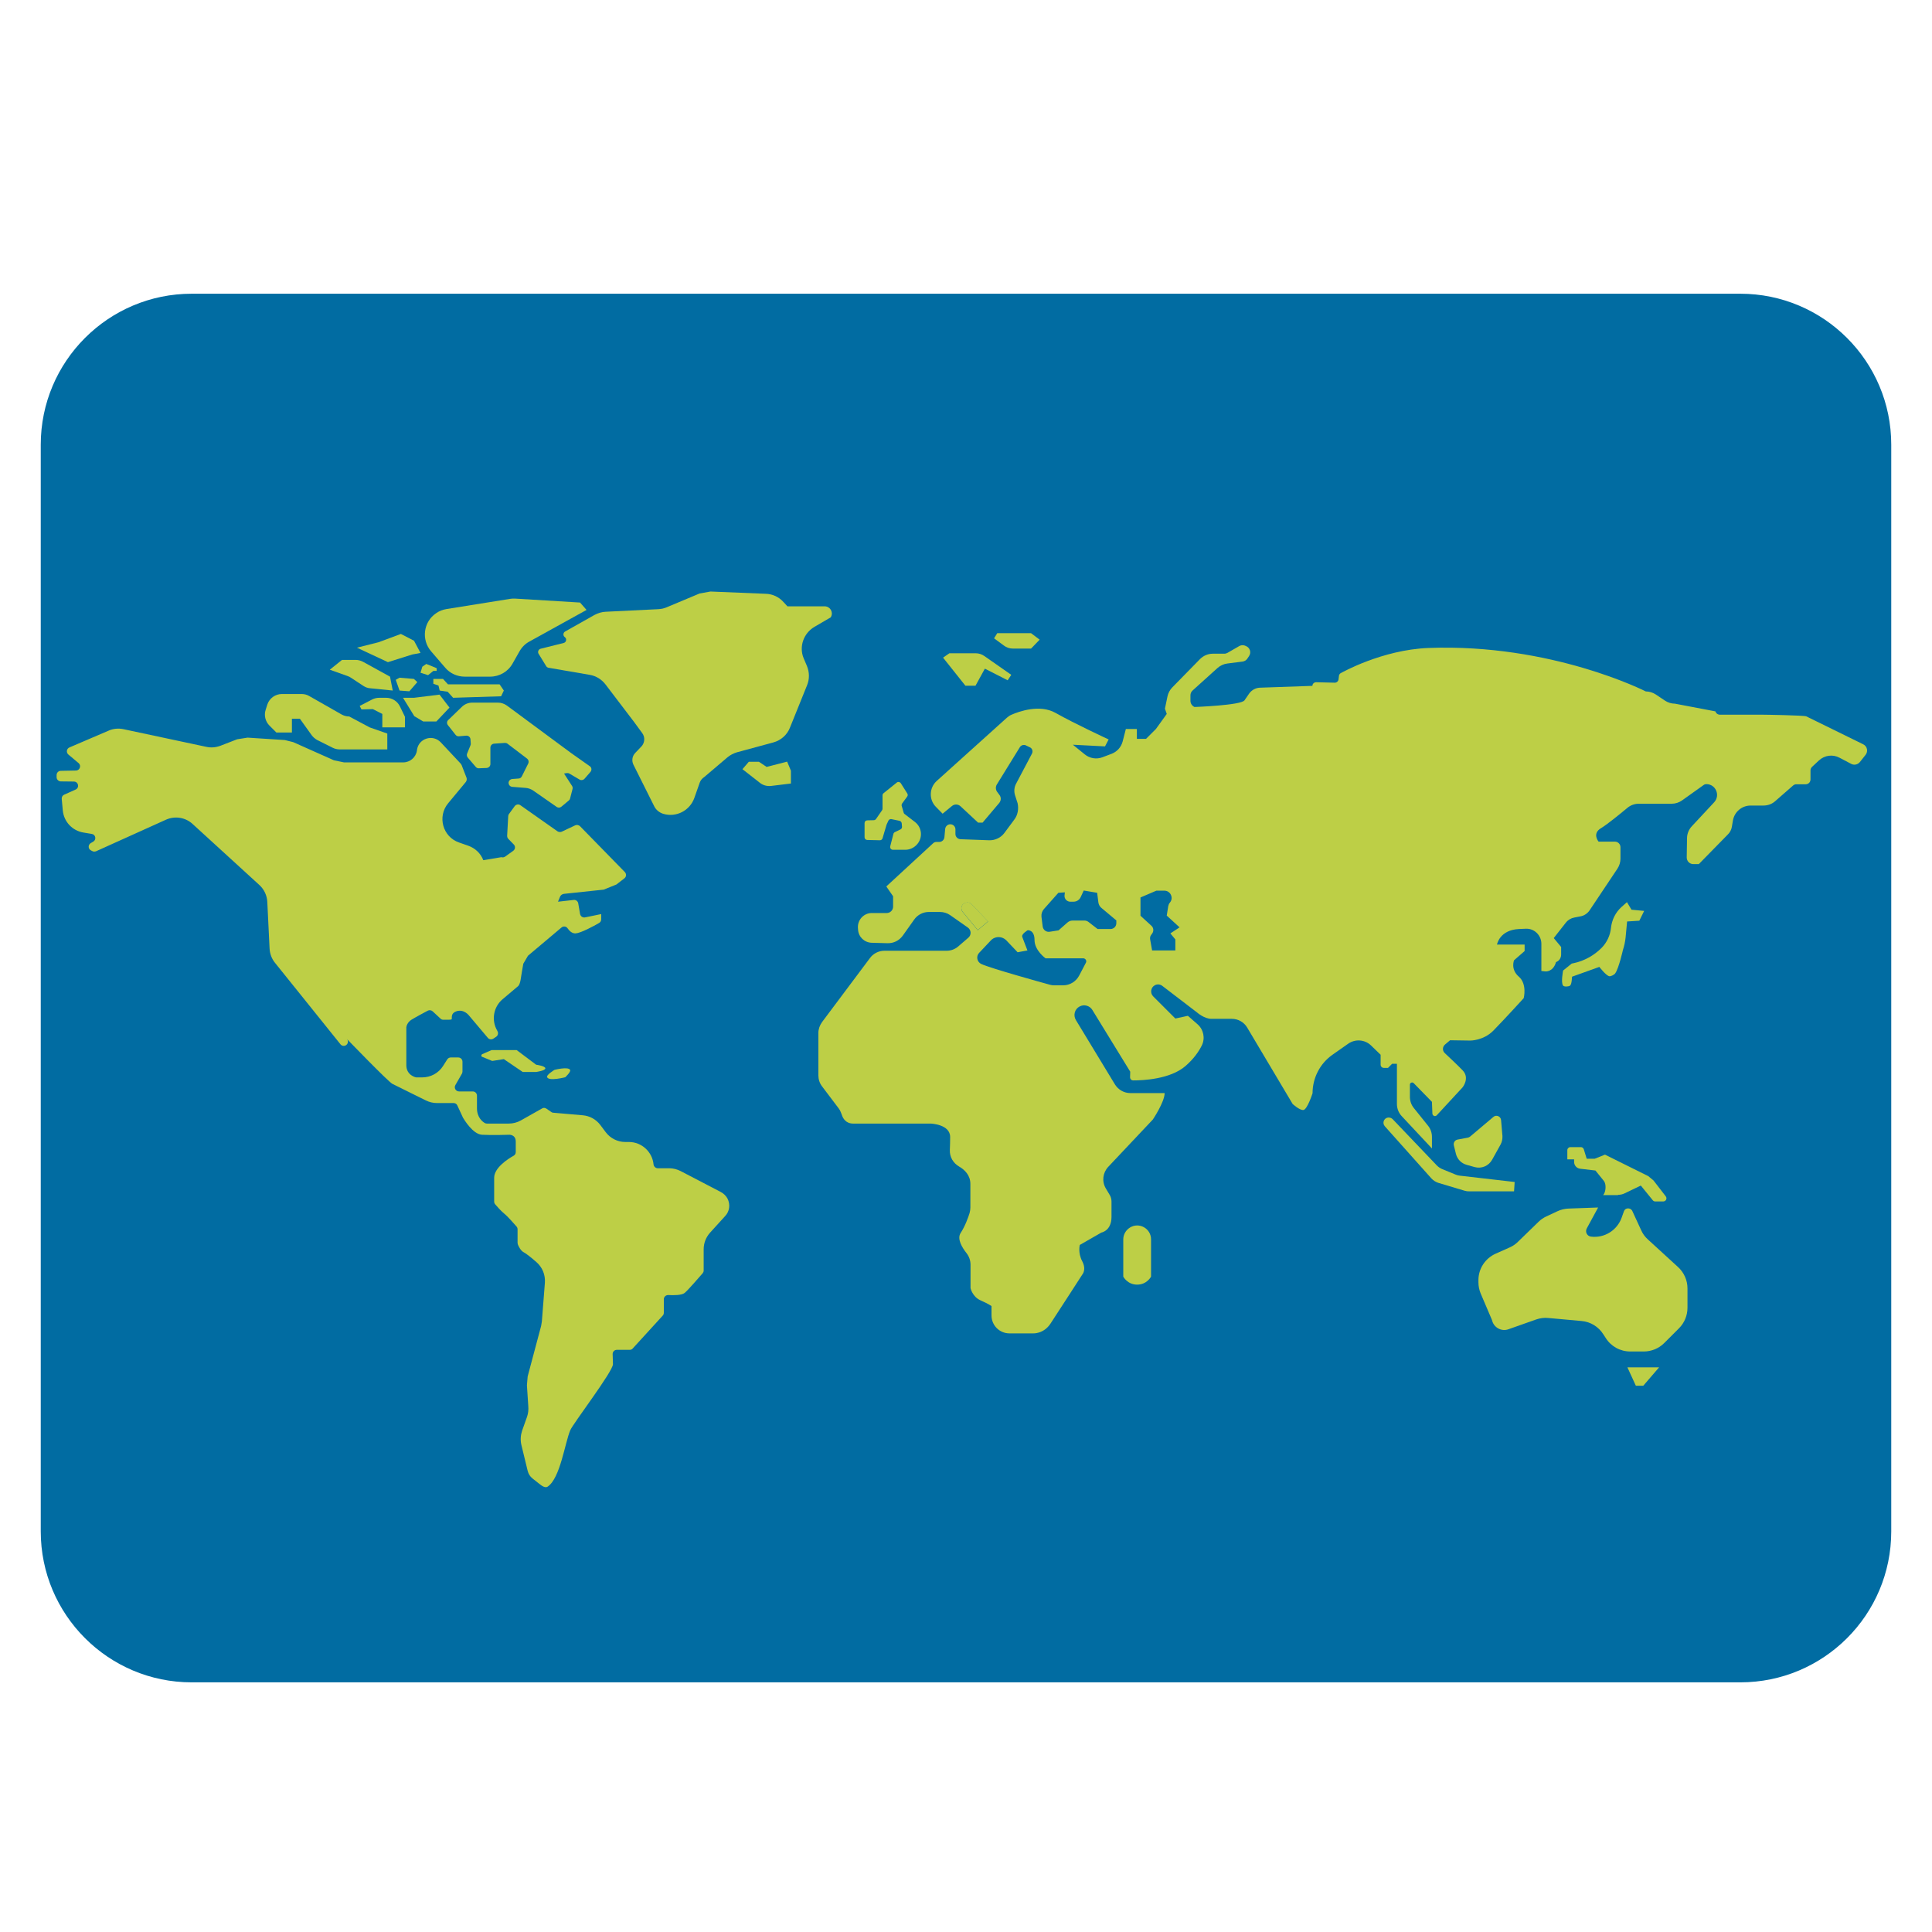 <svg width="128" height="128" style="enable-background:new 0 0 128 128;" xmlns="http://www.w3.org/2000/svg" xmlns:xlink="http://www.w3.org/1999/xlink">
  <path d="M115.3,111.46H12.7c-5.52,0-10-4.48-10-10v-72c0-5.52,4.48-10,10-10h102.6c5.52,0,10,4.48,10,10v72 C125.3,106.99,120.82,111.46,115.3,111.46z" style="fill:#016CA2;"/>
  <g>
    <g>
      <path d="M63.96,59.81l-0.03,0.01c-0.24,0.09-0.31,0.39-0.15,0.59l1,1.21l0.68-0.58l-1.09-1.14 C64.27,59.79,64.1,59.76,63.96,59.81z" style="fill:#BDCF46;"/>
      <path d="M47.73,78.96l-2.63-1.37c-0.23-0.12-0.5-0.19-0.76-0.19h-0.76c-0.14,0-0.26-0.11-0.28-0.25l0,0 c-0.08-0.84-0.79-1.49-1.63-1.49h-0.24c-0.51,0-0.99-0.24-1.3-0.65l-0.36-0.48c-0.28-0.37-0.7-0.6-1.16-0.64l-1.96-0.17 c-0.05,0-0.09-0.02-0.13-0.05l-0.32-0.22c-0.09-0.06-0.2-0.07-0.29-0.01l-1.4,0.79c-0.25,0.14-0.52,0.21-0.81,0.21h-1.44 c-0.05,0-0.09-0.01-0.13-0.03c-0.16-0.09-0.53-0.37-0.53-0.99v-0.83c0-0.15-0.12-0.28-0.28-0.28h-0.91 c-0.21,0-0.35-0.23-0.24-0.42l0.43-0.75c0.02-0.04,0.04-0.09,0.04-0.14v-0.66c0-0.15-0.12-0.28-0.28-0.28h-0.5 c-0.09,0-0.18,0.05-0.23,0.13l-0.28,0.44c-0.3,0.47-0.82,0.75-1.38,0.75h-0.4c0,0-0.65-0.12-0.65-0.81v-2.47c0-0.01,0-0.03,0-0.04 c0.01-0.08,0.07-0.33,0.34-0.5c0.24-0.15,0.8-0.45,1.08-0.6c0.1-0.05,0.23-0.04,0.32,0.04l0.53,0.49 c0.05,0.05,0.11,0.07,0.18,0.07c0.17,0,0.48,0.01,0.54-0.02c0.08-0.04-0.12-0.4,0.36-0.55c0.49-0.14,0.81,0.3,0.81,0.3l1.24,1.47 c0.09,0.11,0.25,0.13,0.37,0.05l0.18-0.12c0.12-0.08,0.16-0.24,0.09-0.37l-0.02-0.04c-0.4-0.69-0.25-1.57,0.36-2.08l1.03-0.87 c0,0,0.12-0.08,0.18-0.53c0.04-0.27,0.11-0.67,0.16-0.95c0.11-0.18,0.2-0.35,0.31-0.53l2.22-1.87c0.13-0.11,0.32-0.08,0.41,0.06 c0.11,0.16,0.29,0.34,0.52,0.33c0.35-0.02,1.22-0.49,1.56-0.69c0.09-0.05,0.14-0.14,0.14-0.24l0-0.35l-1.07,0.22 c-0.15,0.03-0.3-0.07-0.33-0.23l-0.12-0.7c-0.02-0.13-0.14-0.23-0.27-0.23l-1.07,0.12l0.13-0.32c0.04-0.11,0.14-0.18,0.26-0.2 l2.64-0.28c0.24-0.1,0.6-0.24,0.84-0.34l0.53-0.41c0.13-0.1,0.14-0.29,0.03-0.41l-2.97-3.04c-0.08-0.08-0.21-0.11-0.32-0.06 l-0.89,0.42c-0.09,0.04-0.2,0.03-0.28-0.02l-2.46-1.73c-0.12-0.09-0.29-0.06-0.38,0.06l-0.38,0.52c-0.03,0.04-0.05,0.09-0.05,0.15 l-0.07,1.29c0,0.08,0.02,0.15,0.08,0.21l0.36,0.37c0.12,0.12,0.1,0.32-0.04,0.42l-0.53,0.38c-0.07,0.05-0.17,0.07-0.25,0.04 l-1.2,0.2c-0.17-0.45-0.54-0.8-1-0.96l-0.6-0.21c-1.09-0.37-1.46-1.72-0.73-2.6l1.17-1.41c0.06-0.08,0.08-0.18,0.05-0.28 l-0.33-0.85c-0.02-0.03-0.04-0.06-0.06-0.09l-1.32-1.41c-0.52-0.55-1.45-0.27-1.57,0.48l-0.01,0.08c-0.07,0.44-0.46,0.77-0.9,0.77 h-3.93c-0.22-0.05-0.44-0.09-0.67-0.14l-2.69-1.2c-0.19-0.05-0.37-0.09-0.56-0.14l-2.47-0.16c-0.23,0.04-0.46,0.07-0.69,0.11 l-1.11,0.43c-0.3,0.11-0.62,0.14-0.93,0.07l-5.49-1.17c-0.33-0.07-0.68-0.04-0.99,0.1l-2.59,1.11c-0.19,0.08-0.23,0.33-0.07,0.47 l0.68,0.57c0.19,0.16,0.08,0.48-0.17,0.49l-1.02,0.02c-0.15,0-0.27,0.13-0.27,0.28v0.14c0,0.15,0.12,0.27,0.27,0.28l0.88,0.01 c0.3,0.01,0.38,0.41,0.11,0.53l-0.76,0.34c-0.11,0.05-0.17,0.16-0.16,0.28l0.07,0.76c0.07,0.75,0.63,1.35,1.38,1.47l0.54,0.09 c0.26,0.04,0.32,0.38,0.1,0.51l-0.17,0.1c-0.18,0.11-0.18,0.37,0,0.47l0.09,0.05c0.08,0.05,0.17,0.05,0.26,0.02l4.63-2.09 c0.6-0.27,1.3-0.16,1.78,0.29l4.41,4.03c0.32,0.29,0.51,0.7,0.53,1.13l0.15,3.08c0.02,0.35,0.14,0.68,0.36,0.95l4.34,5.4 c0.08,0.1,0.22,0.13,0.34,0.07c0.15-0.08,0.2-0.27,0.1-0.41c0,0,2.74,2.84,3,2.96l2.22,1.1c0.23,0.11,0.47,0.17,0.73,0.17h1.1 c0.11,0,0.21,0.06,0.25,0.16l0.37,0.8c0,0.01,0.01,0.01,0.01,0.02c0.07,0.11,0.64,1.08,1.25,1.12c0.65,0.04,1.82,0,1.82,0 s0.42-0.01,0.42,0.45l0,0.7c0,0.1-0.05,0.19-0.14,0.24c-0.36,0.2-1.29,0.79-1.29,1.46v1.57c0,0.07,0.02,0.13,0.06,0.18 c0.12,0.14,0.38,0.44,0.6,0.62c0.24,0.19,0.66,0.68,0.83,0.87c0.04,0.05,0.06,0.11,0.06,0.18v0.9c0.01,0.03,0.01,0.07,0.02,0.1 c0.05,0.12,0.18,0.42,0.41,0.53c0.14,0.07,0.49,0.35,0.81,0.63c0.4,0.34,0.61,0.85,0.57,1.38l-0.2,2.56 c-0.02,0.1-0.03,0.2-0.05,0.3l-0.89,3.34c-0.02,0.2-0.03,0.39-0.05,0.59L35,93.15c0.02,0.24,0,0.48-0.08,0.71l-0.33,0.93 c-0.1,0.3-0.12,0.62-0.05,0.93l0.42,1.73c0.05,0.2,0.16,0.38,0.33,0.51l0.43,0.34c0.16,0.13,0.4,0.31,0.57,0.19 c0.83-0.57,1.13-2.87,1.49-3.73c0.18-0.44,2.84-3.91,2.83-4.38l-0.02-0.67c0-0.16,0.12-0.28,0.28-0.28h0.85 c0.08,0,0.15-0.03,0.2-0.09l1.99-2.18c0.05-0.05,0.07-0.12,0.07-0.19l0-0.89c0-0.16,0.13-0.28,0.29-0.28 c0.34,0.02,0.9,0.02,1.09-0.14c0.24-0.2,0.96-1.04,1.19-1.3c0.04-0.05,0.07-0.11,0.07-0.18v-1.41c0-0.41,0.15-0.8,0.43-1.11l1-1.1 c0.28-0.3,0.35-0.75,0.15-1.15C48.1,79.22,47.93,79.06,47.73,78.96z" style="fill:#BDCF46;"/>
      <path d="M116.75,47.35h-2.8c-0.14,0-0.26-0.09-0.3-0.22l-2.68-0.51c-0.23,0-0.46-0.07-0.66-0.2l-0.61-0.41 c-0.2-0.13-0.43-0.2-0.66-0.2c0,0-6.24-3.19-14.41-2.88c-3.07,0.12-5.77,1.65-5.77,1.65c-0.08,0.03-0.14,0.11-0.15,0.19 l-0.03,0.25c-0.02,0.12-0.12,0.21-0.25,0.21l-1.23-0.03c-0.14,0-0.25,0.11-0.25,0.24l-3.44,0.12c-0.3,0-0.58,0.15-0.75,0.39 l-0.31,0.45c-0.23,0.33-3.31,0.44-3.31,0.44c-0.16-0.07-0.27-0.23-0.27-0.41v-0.36c0-0.13,0.05-0.24,0.15-0.33l1.64-1.48 c0.18-0.16,0.41-0.27,0.65-0.3l1.02-0.13c0.12-0.02,0.23-0.08,0.3-0.18l0.12-0.18c0.17-0.24,0.06-0.57-0.21-0.67l-0.07-0.03 c-0.12-0.04-0.25-0.03-0.36,0.03l-0.78,0.45c-0.07,0.04-0.14,0.06-0.22,0.06h-0.76c-0.32,0-0.62,0.13-0.85,0.36l-1.83,1.87 c-0.16,0.16-0.27,0.37-0.32,0.59l-0.17,0.82l0.12,0.35l-0.72,1l-0.65,0.65h-0.61v-0.65h-0.73l-0.21,0.82 c-0.1,0.38-0.37,0.68-0.73,0.82l-0.61,0.23c-0.39,0.15-0.84,0.08-1.17-0.19l-0.79-0.64l2.13,0.11l0.24-0.46 c0,0-2.23-1.03-3.52-1.76c-1.05-0.59-2.43-0.09-2.91,0.12c-0.12,0.05-0.22,0.12-0.31,0.2l-4.65,4.19 c-0.5,0.45-0.53,1.24-0.05,1.72l0.44,0.45l0.62-0.51c0.17-0.14,0.41-0.13,0.57,0.02l1.16,1.08l0.3,0l1.1-1.3 c0.13-0.16,0.14-0.38,0.01-0.54l-0.14-0.19c-0.11-0.14-0.12-0.34-0.03-0.49l1.53-2.48c0.08-0.13,0.25-0.18,0.39-0.12l0.27,0.13 c0.16,0.07,0.22,0.26,0.14,0.42l-1.05,1.99c-0.13,0.24-0.15,0.52-0.07,0.77l0.17,0.53C67.5,53.6,67.43,54,67.2,54.3l-0.66,0.89 c-0.23,0.31-0.61,0.49-1,0.48l-1.91-0.07c-0.18-0.01-0.33-0.16-0.33-0.34v-0.31c0-0.19-0.15-0.34-0.34-0.34l0,0 c-0.17,0-0.32,0.13-0.34,0.31l-0.05,0.55c-0.02,0.17-0.16,0.31-0.34,0.31h-0.18c-0.09,0-0.17,0.03-0.23,0.09l-3.1,2.86l0.45,0.65 v0.69c0,0.23-0.19,0.42-0.42,0.42h-0.99c-0.53,0-0.95,0.45-0.92,0.98l0.01,0.13c0.03,0.47,0.41,0.84,0.89,0.86l1.06,0.03 c0.4,0.01,0.77-0.17,1.01-0.5l0.76-1.07c0.22-0.31,0.58-0.5,0.97-0.5h0.73c0.24,0,0.48,0.07,0.68,0.21l1.17,0.82 c0.23,0.16,0.25,0.5,0.03,0.68l-0.66,0.57c-0.22,0.19-0.49,0.29-0.78,0.29h-4.12c-0.37,0-0.73,0.18-0.95,0.48l-3.18,4.25 c-0.15,0.21-0.24,0.46-0.24,0.71v2.82c0,0.26,0.08,0.51,0.24,0.72l1.11,1.47c0.09,0.12,0.15,0.27,0.2,0.41 c0.07,0.24,0.27,0.59,0.75,0.59c0.73,0,5.14,0,5.14,0s1.29,0.04,1.29,0.89c0,0.3-0.01,0.6-0.02,0.86 c-0.02,0.46,0.22,0.87,0.62,1.1c0.36,0.21,0.74,0.57,0.74,1.15v1.56c0,0.12-0.02,0.24-0.05,0.36c-0.09,0.29-0.3,0.88-0.59,1.32 c-0.27,0.4,0.11,1,0.39,1.35c0.17,0.22,0.26,0.49,0.26,0.76v1.55c0,0,0.12,0.57,0.66,0.81c0.54,0.24,0.73,0.38,0.73,0.38v0.62 c0,0.66,0.53,1.19,1.19,1.19h1.56c0,0,0.7,0.05,1.16-0.65c0.46-0.7,2.1-3.24,2.1-3.24s0.3-0.32,0-0.89 c-0.3-0.57-0.16-1.08-0.16-1.08l1.43-0.82c0,0,0.67-0.11,0.67-1.04v-1.01c0-0.16-0.04-0.32-0.13-0.46l-0.25-0.42 c-0.27-0.46-0.2-1.03,0.16-1.42l2.96-3.14c0,0,0.78-1.16,0.78-1.75h-2.27c-0.42,0-0.8-0.22-1.02-0.57l-2.59-4.27 c-0.19-0.32-0.08-0.73,0.25-0.9l0,0c0.3-0.16,0.67-0.05,0.84,0.23L74.88,71l-0.01,0.37c0,0.12,0.09,0.21,0.21,0.21 c0.62,0,2.45-0.07,3.47-0.96c0.54-0.47,0.87-0.95,1.07-1.35c0.24-0.48,0.12-1.06-0.28-1.41L78.7,67.3l-0.83,0.18l-1.47-1.47 c-0.22-0.22-0.16-0.6,0.12-0.74l0,0c0.16-0.08,0.35-0.06,0.49,0.05l2.3,1.76c0,0,0.47,0.42,0.95,0.42h1.35 c0.42,0,0.81,0.22,1.02,0.58l3.01,5.06c0,0,0.45,0.42,0.71,0.4s0.61-1.11,0.61-1.11v0c0-1.01,0.49-1.97,1.32-2.55l1.04-0.73 c0.47-0.33,1.1-0.28,1.51,0.11l0.64,0.62v0.66c0,0.11,0.09,0.21,0.21,0.21h0.28l0.27-0.27h0.32v2.66c0,0.3,0.11,0.59,0.32,0.81 l2,2.14v-0.77c0-0.27-0.09-0.53-0.26-0.74l-0.94-1.17c-0.17-0.21-0.26-0.47-0.26-0.74v-0.81c0-0.13,0.16-0.19,0.25-0.1l1.21,1.24 l0.03,0.78c0.01,0.15,0.19,0.22,0.29,0.11l1.71-1.85c0,0,0.5-0.62,0-1.13c-0.36-0.37-0.86-0.84-1.18-1.14 c-0.17-0.16-0.16-0.42,0.02-0.57l0.33-0.28l1.34,0.02c0,0,0.88,0.01,1.54-0.67c0.81-0.83,2-2.14,2-2.14s0.24-0.93-0.32-1.42 c-0.57-0.49-0.32-1.09-0.32-1.09l0.7-0.61v-0.43h-1.83c0,0,0.16-0.97,1.46-1.03c0.17-0.01,0.33-0.01,0.46-0.02 c0.56-0.02,1.02,0.44,1.02,1v1.34v0.46l0.27,0.03c0,0,0.51,0.05,0.7-0.62c0,0,0.34-0.1,0.34-0.51s0-0.49,0-0.49l-0.49-0.59 l0.8-1.02c0.14-0.18,0.34-0.3,0.56-0.34l0.41-0.08c0.24-0.04,0.46-0.19,0.6-0.39l1.85-2.77c0.13-0.2,0.2-0.43,0.2-0.66v-0.76 c0-0.21-0.17-0.37-0.37-0.37h-1.08c0,0-0.45-0.53,0.16-0.89c0.43-0.26,1.27-0.95,1.74-1.34c0.21-0.18,0.48-0.28,0.76-0.28h2.18 c0.25,0,0.49-0.08,0.69-0.22l1.43-1.02c0.05-0.04,0.12-0.06,0.18-0.06l0,0c0.62,0,0.94,0.74,0.52,1.2l-1.48,1.59 c-0.2,0.21-0.32,0.5-0.32,0.79l-0.02,1.28c0,0.24,0.19,0.44,0.44,0.44h0.36l1.94-1.98c0.13-0.13,0.22-0.31,0.25-0.49l0.07-0.42 c0.1-0.57,0.59-0.99,1.17-0.99h0.85c0.29,0,0.57-0.1,0.78-0.29l1.19-1.04c0.06-0.05,0.13-0.08,0.21-0.08h0.62 c0.18,0,0.32-0.14,0.32-0.32v-0.6c0-0.09,0.04-0.17,0.1-0.23l0.46-0.43c0.37-0.34,0.91-0.42,1.36-0.18l0.78,0.41 c0.19,0.1,0.43,0.05,0.57-0.12l0.38-0.48c0.18-0.23,0.11-0.57-0.16-0.7l-3.77-1.85C119.47,47.39,116.93,47.35,116.75,47.35z M63.93,59.83l0.03-0.01c0.14-0.06,0.31-0.02,0.41,0.09l1.09,1.14l-0.68,0.58l-1-1.21C63.62,60.22,63.69,59.92,63.93,59.83z M70.44,65.28h-0.61c-0.08,0-0.16-0.01-0.24-0.03c-0.66-0.18-3.96-1.1-4.57-1.38c-0.29-0.13-0.37-0.51-0.15-0.74l0.82-0.87 c0.28-0.25,0.72-0.23,0.98,0.04l0.75,0.79l0.65-0.12l-0.18-0.47c0,0-0.08-0.22-0.16-0.42c-0.08-0.2,0.36-0.45,0.36-0.45 s0.45-0.04,0.45,0.65s0.73,1.21,0.73,1.21h2.49c0.16,0,0.26,0.17,0.18,0.3l-0.44,0.84C71.29,65.03,70.88,65.28,70.44,65.28z M73.57,61.55h-0.85l-0.62-0.48c-0.07-0.05-0.16-0.08-0.24-0.08h-0.81c-0.12,0-0.24,0.05-0.33,0.13l-0.59,0.52l-0.58,0.09 c-0.23,0.04-0.44-0.12-0.47-0.35l-0.08-0.64c-0.02-0.19,0.04-0.37,0.16-0.51l0.96-1.08l0.43-0.03l-0.02,0.19 c-0.03,0.23,0.15,0.43,0.38,0.43h0.21c0.21,0,0.4-0.12,0.48-0.31l0.2-0.43l0.89,0.15l0.08,0.64c0.02,0.14,0.09,0.27,0.2,0.36 l0.99,0.83v0.18C73.96,61.38,73.79,61.55,73.57,61.55z M77.87,62.24v0.73h-1.54l-0.13-0.73c-0.02-0.1,0-0.21,0.06-0.29l0.08-0.11 c0.11-0.16,0.09-0.38-0.06-0.51l-0.72-0.66v-1.21l1.05-0.45h0.54c0.21,0,0.39,0.14,0.45,0.34l0.01,0.03c0.04,0.15,0,0.3-0.1,0.42 l0,0c-0.06,0.06-0.09,0.14-0.11,0.23l-0.1,0.63l0.85,0.78l-0.61,0.4L77.87,62.24z" style="fill:#BDCF46;"/>
      <path d="M100.35,78.31l-3.64-0.42c-0.09-0.01-0.18-0.03-0.27-0.07l-0.88-0.36 c-0.13-0.05-0.26-0.14-0.36-0.24l-2.93-3.07c-0.08-0.08-0.19-0.12-0.31-0.11l0,0c-0.28,0.04-0.4,0.37-0.21,0.58l3.08,3.45 c0.13,0.14,0.29,0.24,0.47,0.3l1.74,0.52c0.1,0.03,0.19,0.04,0.29,0.04h2.98L100.35,78.31z" style="fill:#BDCF46;"/>
      <path d="M107.59,80.25l-0.15,0.42c-0.3,0.84-1.14,1.37-2.03,1.26l0,0c-0.26-0.03-0.41-0.31-0.28-0.55 l0.75-1.38l-1.95,0.07c-0.26,0.01-0.52,0.07-0.75,0.18l-0.73,0.34c-0.19,0.09-0.37,0.21-0.52,0.36l-1.36,1.32 c-0.16,0.16-0.35,0.29-0.56,0.38l-0.92,0.41c-0.69,0.31-1.14,0.99-1.14,1.75v0.14c0,0.26,0.05,0.51,0.15,0.75l0.72,1.69 c0.02,0.04,0.03,0.07,0.04,0.11l0,0c0.12,0.46,0.62,0.73,1.07,0.57l1.84-0.65c0.26-0.09,0.54-0.13,0.81-0.1l2.2,0.2 c0.6,0.05,1.13,0.38,1.45,0.89l0.15,0.23c0.35,0.56,0.96,0.9,1.63,0.9h0.89c0.51,0,1-0.2,1.36-0.56l0.98-0.98 c0.36-0.36,0.56-0.85,0.56-1.36v-1.28c0-0.54-0.23-1.05-0.62-1.41l-2.01-1.84c-0.19-0.17-0.34-0.38-0.44-0.61l-0.6-1.3 C108,80,107.67,80.01,107.59,80.25z" style="fill:#BDCF46;"/>
      <path d="M98.86,76.83l0.55-0.99c0.1-0.18,0.14-0.38,0.13-0.58l-0.09-1.05c-0.02-0.25-0.32-0.38-0.51-0.21 l-1.54,1.3c-0.04,0.03-0.09,0.06-0.14,0.07l-0.69,0.13c-0.18,0.03-0.29,0.21-0.25,0.38l0.14,0.57c0.09,0.35,0.35,0.62,0.7,0.72 l0.53,0.15C98.15,77.45,98.63,77.25,98.86,76.83z" style="fill:#BDCF46;"/>
      <path d="M107.2,79.16c0.15,0,0.3-0.03,0.44-0.1l1.06-0.51c0.01,0,0.01,0,0.02,0.01l0.78,0.96 c0.04,0.05,0.1,0.08,0.17,0.08h0.52c0.18,0,0.28-0.2,0.17-0.34l-0.81-1.05c-0.12-0.1-0.23-0.19-0.35-0.29l-2.86-1.42 c0,0-0.01,0-0.01,0l-0.68,0.27c0,0,0,0-0.01,0h-0.51c-0.01,0-0.01,0-0.01-0.01l-0.19-0.62c-0.03-0.08-0.1-0.14-0.19-0.14h-0.7 c-0.11,0-0.2,0.09-0.2,0.2v0.61h0.45v0.18c0,0.22,0.17,0.41,0.39,0.44l1.02,0.12c0,0,0.01,0,0.01,0.01l0.55,0.68 c0.17,0.21,0.14,0.72-0.04,0.93l-0.01,0.01H107.2z" style="fill:#BDCF46;"/>
      <path d="M107.79,59.77l-0.36,0.32c-0.4,0.36-0.64,0.85-0.7,1.39l0,0c-0.05,0.5-0.27,0.96-0.62,1.32l0,0 c-0.51,0.51-1.15,0.86-1.84,1.01l-0.14,0.03l-0.57,0.46c0,0-0.16,0.81,0,1c0.07,0.09,0.37,0.07,0.46,0 c0.12-0.09,0.13-0.59,0.13-0.59l1.81-0.65c0,0,0.45,0.59,0.67,0.62c0.1,0.01,0.32-0.1,0.38-0.19c0.24-0.33,0.51-1.54,0.51-1.54 c0.09-0.27,0.15-0.56,0.18-0.84l0.1-1.06l0.81-0.05l0.32-0.65l-0.84-0.08L107.79,59.77z" style="fill:#BDCF46;"/>
      <path d="M74.42,84.58c0,0,0.27,0.53,0.92,0.53c0.65,0,0.92-0.53,0.92-0.53v-2.47c0-0.72-0.79-1.16-1.4-0.78 v0c-0.27,0.17-0.44,0.46-0.44,0.78V84.58z" style="fill:#BDCF46;"/>
      <path d="M53.96,41.53l1.08-0.63l0.02-0.04c0.16-0.32-0.07-0.69-0.43-0.69h-2.46l-0.26-0.28 c-0.3-0.34-0.73-0.54-1.18-0.55l-3.66-0.15c-0.24,0.04-0.48,0.09-0.72,0.13l-2.17,0.91c-0.18,0.08-0.37,0.12-0.57,0.13l-3.48,0.17 c-0.26,0.01-0.51,0.09-0.74,0.21l-1.95,1.1c-0.14,0.08-0.15,0.28-0.02,0.37l0,0c0.15,0.11,0.1,0.35-0.08,0.39l-1.52,0.38 c-0.15,0.04-0.21,0.21-0.14,0.33l0.51,0.83c0.03,0.05,0.09,0.09,0.15,0.1l2.73,0.47c0.42,0.07,0.79,0.3,1.05,0.64L42,47.82 l0.55,0.75c0.2,0.27,0.17,0.64-0.05,0.88l-0.42,0.44c-0.2,0.21-0.24,0.52-0.11,0.78l1.37,2.74c0.12,0.25,0.35,0.43,0.61,0.51h0 c0.85,0.25,1.75-0.21,2.05-1.05l0.36-1.02c0.05-0.15,0.16-0.28,0.3-0.37l1.53-1.3c0.19-0.16,0.41-0.27,0.64-0.34l2.4-0.65 c0.51-0.14,0.92-0.5,1.11-0.99l1.13-2.8c0.17-0.41,0.16-0.87-0.01-1.28l-0.22-0.52C52.93,42.85,53.23,41.96,53.96,41.53z" style="fill:#BDCF46;"/>
      <path d="M33.96,43.96l0.46-0.81c0.16-0.28,0.38-0.5,0.66-0.65l3.78-2.09l-0.43-0.49l-4.29-0.26 c-0.12-0.01-0.25,0-0.37,0.02l-4.18,0.67c-0.25,0.04-0.49,0.13-0.7,0.28h0c-0.84,0.57-0.99,1.75-0.33,2.52l0.94,1.09 c0.32,0.38,0.8,0.59,1.29,0.59h1.68C33.09,44.83,33.66,44.5,33.96,43.96z" style="fill:#BDCF46;"/>
      <path d="M38.73,51.59l0.39-0.45c0.1-0.12,0.08-0.3-0.05-0.38l-1.22-0.86l-4.26-3.15 c-0.18-0.13-0.39-0.2-0.61-0.2H31.3c-0.27,0-0.52,0.1-0.71,0.29L29.7,47.7c-0.1,0.09-0.11,0.24-0.02,0.35l0.5,0.63 c0.05,0.07,0.14,0.11,0.23,0.1l0.48-0.04c0.15-0.01,0.27,0.1,0.28,0.24l0.02,0.28c0,0.04,0,0.08-0.02,0.12l-0.22,0.54 c-0.04,0.09-0.02,0.2,0.04,0.27l0.53,0.62c0.05,0.06,0.13,0.1,0.21,0.09l0.51-0.02c0.14-0.01,0.25-0.12,0.25-0.26v-1.09 c0-0.14,0.11-0.25,0.24-0.26l0.71-0.05c0.06,0,0.13,0.01,0.18,0.05l1.3,0.99c0.1,0.08,0.13,0.21,0.08,0.32l-0.43,0.86 c-0.04,0.08-0.12,0.14-0.22,0.14l-0.41,0.03c-0.12,0.01-0.21,0.09-0.24,0.2l0,0c-0.03,0.16,0.08,0.31,0.24,0.32l0.88,0.07 c0.18,0.01,0.36,0.08,0.51,0.18l1.55,1.08c0.1,0.07,0.23,0.06,0.32-0.02l0.49-0.41c0.04-0.03,0.07-0.08,0.08-0.13l0.16-0.62 c0.02-0.07,0.01-0.15-0.03-0.21l-0.53-0.82l0.17-0.03c0.06-0.01,0.13,0,0.18,0.03l0.68,0.4C38.5,51.71,38.64,51.69,38.73,51.59z" style="fill:#BDCF46;"/>
      <path d="M19.34,48.51v-0.89h0.53l0.78,1.09c0.1,0.13,0.22,0.24,0.37,0.32l1.02,0.51 c0.14,0.07,0.3,0.11,0.46,0.11h3.16v-1.05l-1.17-0.41l-1.35-0.72c-0.18,0-0.35-0.05-0.5-0.13l-2.16-1.23 c-0.15-0.09-0.33-0.13-0.5-0.13h-1.3c-0.44,0-0.83,0.28-0.97,0.7l-0.11,0.35c-0.12,0.36-0.02,0.77,0.25,1.04l0.46,0.46H19.34z" style="fill:#BDCF46;"/>
    </g>
    <path d="M23.83,46.77l0.83-0.43c0.14-0.07,0.3-0.11,0.47-0.11h0.45c0.39,0,0.75,0.22,0.92,0.58l0.33,0.68 v0.7h-1.5V47.3l-0.63-0.32L23.95,47L23.83,46.77z" style="fill:#BDCF46;"/>
    <polygon points="26.7,46.23 27.45,47.45 28.04,47.8 28.91,47.8 29.78,46.88 29.12,46.02 27.43,46.23 " style="fill:#BDCF46;"/>
    <path d="M21.85,44.37l1.18,0.42c0.08,0.03,0.15,0.06,0.22,0.11l0.82,0.54c0.14,0.09,0.29,0.15,0.46,0.16 l1.49,0.15l-0.18-0.92l-1.78-0.98c-0.15-0.08-0.32-0.13-0.49-0.13h-0.91L21.85,44.37z" style="fill:#BDCF46;"/>
    <path d="M59.68,51.89l0.43,0.68c0.04,0.06,0.04,0.15-0.01,0.21l-0.33,0.45c-0.03,0.05-0.05,0.11-0.03,0.16 l0.13,0.45c0.01,0.04,0.03,0.07,0.06,0.09l0.69,0.53c0.47,0.36,0.53,1.05,0.13,1.49l-0.01,0.01c-0.19,0.21-0.47,0.34-0.76,0.34 h-0.82c-0.12,0-0.21-0.11-0.18-0.23l0.21-0.82c0.01-0.05,0.05-0.1,0.1-0.12l0.37-0.18c0.07-0.03,0.11-0.11,0.1-0.19l-0.02-0.22 c-0.01-0.08-0.07-0.14-0.15-0.16l-0.53-0.11c-0.08-0.02-0.17,0.03-0.2,0.1l-0.12,0.26c0,0.01-0.01,0.02-0.01,0.03l-0.26,0.88 c-0.02,0.08-0.1,0.13-0.18,0.13l-0.83-0.02c-0.1,0-0.18-0.08-0.18-0.18v-0.94c0-0.1,0.08-0.18,0.18-0.18l0.43-0.01 c0.06,0,0.11-0.03,0.15-0.08l0.4-0.58c0.02-0.03,0.03-0.07,0.03-0.11v-0.88c0-0.06,0.03-0.11,0.07-0.14l0.87-0.7 C59.49,51.78,59.62,51.8,59.68,51.89z" style="fill:#BDCF46;"/>
    <path d="M50.28,50.47h-0.67l-0.42,0.49l1.15,0.9c0.21,0.17,0.48,0.24,0.75,0.21l1.31-0.16v-0.85l-0.25-0.6 l-1.36,0.35L50.28,50.47z" style="fill:#BDCF46;"/>
    <path d="M62.9,43.28h1.73c0.21,0,0.41,0.06,0.58,0.18L67,44.71l-0.24,0.36l-1.51-0.77l-0.62,1.13h-0.67 l-1.48-1.86L62.9,43.28z" style="fill:#BDCF46;"/>
    <path d="M66.07,41.95h2.24l0.57,0.43l-0.57,0.59h-1.2c-0.22,0-0.43-0.07-0.6-0.2l-0.65-0.48L66.07,41.95z" style="fill:#BDCF46;"/>
    <polygon points="25.08,42.55 26.56,42 27.43,42.45 27.86,43.26 27.32,43.36 25.7,43.87 23.65,42.91 " style="fill:#BDCF46;"/>
    <polygon points="28.71,44.98 29.35,44.98 29.68,45.34 33.1,45.34 33.38,45.75 33.2,46.13 30.02,46.23 29.66,45.83 29.13,45.75 29.05,45.42 28.71,45.3 " style="fill:#BDCF46;"/>
    <polygon points="26.22,45.04 26.47,45.75 27.12,45.8 27.65,45.19 27.42,44.98 26.47,44.9 " style="fill:#BDCF46;"/>
    <polygon points="27.98,44.17 27.86,44.57 28.36,44.73 28.71,44.45 28.93,44.45 28.93,44.27 28.5,44.09 28.24,43.99 " style="fill:#BDCF46;"/>
    <path d="M31.95,69.84l0.62-0.27h0.81h0.85l1.29,0.97c0,0,0.61,0.08,0.61,0.24c0,0.16-0.61,0.24-0.61,0.24 h-0.89l-1.25-0.85l-0.77,0.12l-0.66-0.27C31.87,70,31.87,69.88,31.95,69.84z" style="fill:#BDCF46;"/>
    <path d="M36.25,71.37c-0.07-0.16,0.49-0.49,0.49-0.49s0.9-0.23,1.03,0c0.07,0.13-0.32,0.49-0.32,0.49 S36.37,71.65,36.25,71.37z" style="fill:#BDCF46;"/>
    <polygon points="107.82,90.59 109.92,90.59 108.87,91.81 108.38,91.81 " style="fill:#BDCF46;"/>
  </g>
</svg>